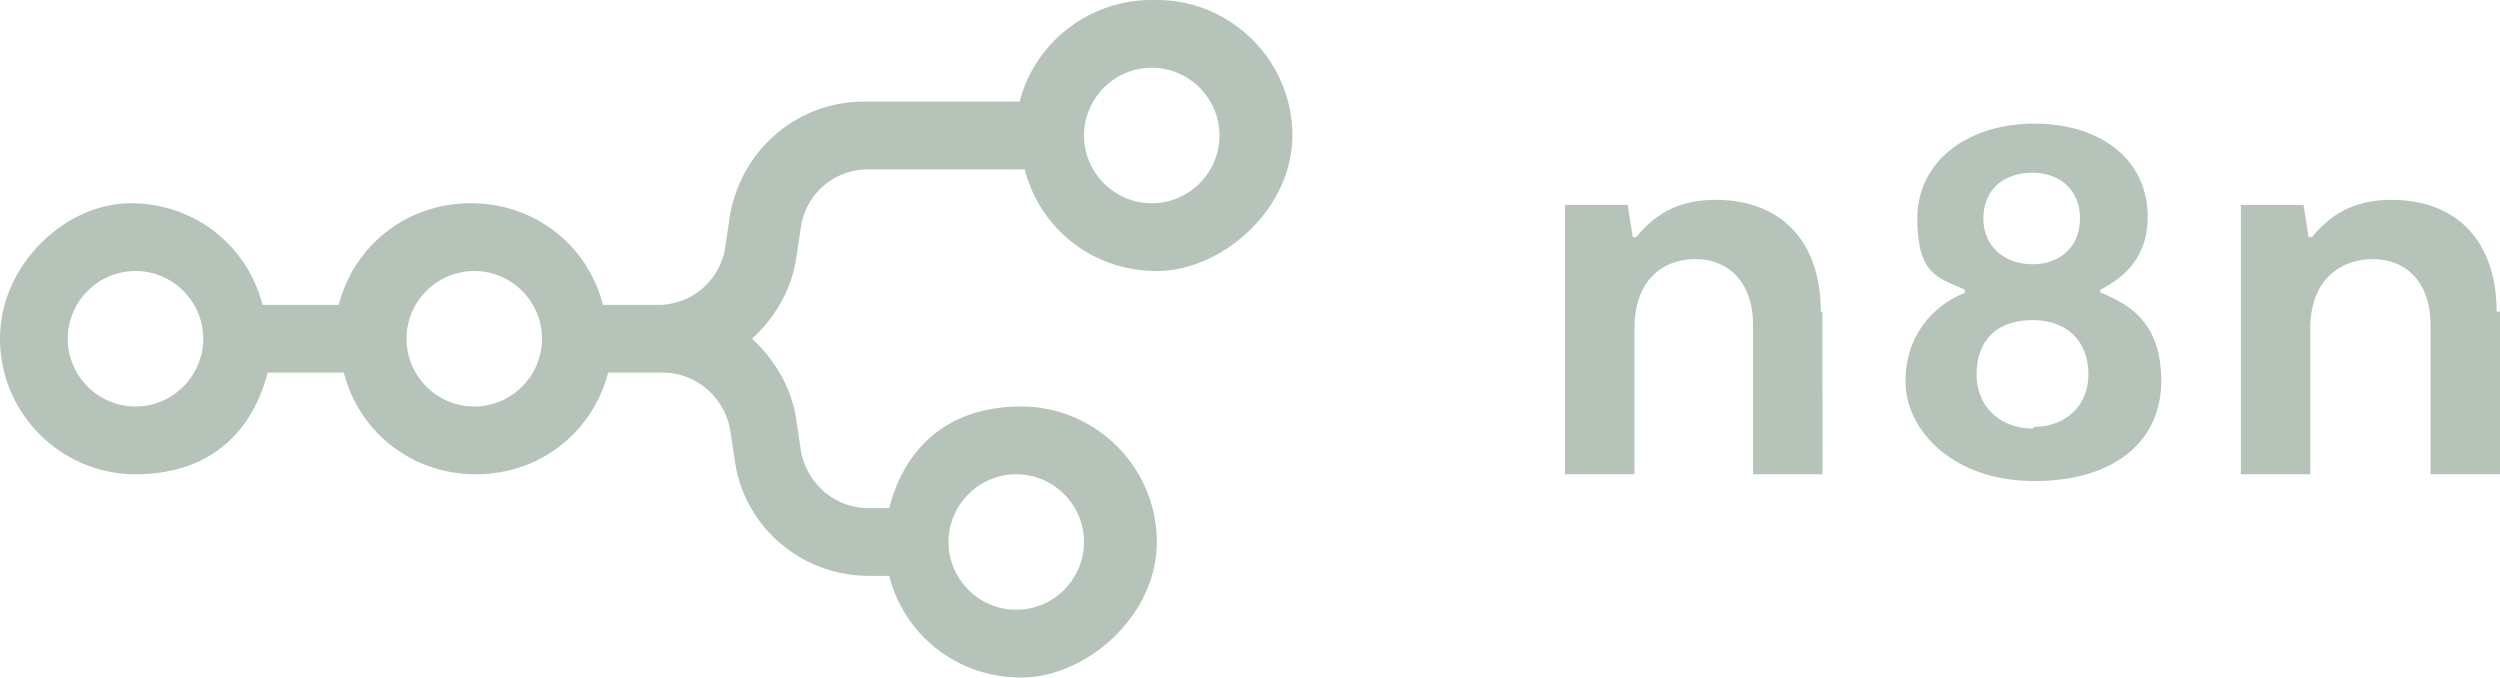<svg xmlns="http://www.w3.org/2000/svg" viewBox="0 0 147.6 40"><path fill="#b5c3b8" d="M68 0c-3.7 0-6.9 2.5-7.8 6H51c-3.9 0-7.2 2.8-7.9 6.7l-.3 2a4 4 0 0 1-4 3.3h-3.2c-.9-3.5-4-6-7.8-6s-6.9 2.5-7.8 6h-4.5c-.9-3.5-4-6-7.8-6S0 15.6 0 20s3.6 8 8 8 6.9-2.5 7.8-6h4.5c.9 3.5 4 6 7.8 6s6.9-2.5 7.8-6h3.2c2 0 3.6 1.4 4 3.3l.3 2c.6 3.9 4 6.7 7.9 6.7h1.2c.9 3.5 4 6 7.8 6s8-3.6 8-8-3.6-8-8-8-6.9 2.5-7.8 6h-1.2c-2 0-3.6-1.4-4-3.3l-.3-2c-.3-1.9-1.3-3.5-2.6-4.7 1.3-1.2 2.3-2.8 2.6-4.7l.3-2a4 4 0 0 1 4-3.3h9.2c.9 3.5 4 6 7.8 6s8-3.6 8-8-3.6-8-8-8ZM8 24c-2.2 0-4-1.8-4-4s1.8-4 4-4 4 1.8 4 4-1.8 4-4 4m20 0c-2.2 0-4-1.8-4-4s1.8-4 4-4 4 1.8 4 4-1.8 4-4 4m32 4c2.2 0 4 1.8 4 4s-1.8 4-4 4-4-1.8-4-4 1.8-4 4-4m8-16c-2.2 0-4-1.8-4-4s1.8-4 4-4 4 1.8 4 4-1.8 4-4 4m56 5.3v-.2c1.4-.7 2.8-1.9 2.8-4.3 0-3.4-2.8-5.5-6.7-5.5s-6.9 2.2-6.9 5.6 1.3 3.5 2.8 4.2v.2c-1.6.6-3.5 2.3-3.5 5.2s2.8 5.9 7.6 5.9 7.5-2.4 7.5-5.9-1.9-4.5-3.5-5.2Zm-4-7.1c1.6 0 2.8 1 2.8 2.7s-1.2 2.7-2.8 2.7-2.9-1-2.9-2.7 1.2-2.7 2.9-2.7m0 15.1c-1.8 0-3.3-1.2-3.3-3.2s1.2-3.2 3.3-3.2 3.3 1.3 3.3 3.2-1.4 3.1-3.2 3.1Zm27.6-6.9V28h-4.1v-8.8c0-2.6-1.5-3.9-3.4-3.9s-3.7 1.2-3.7 4.1V28h-4.1V12.1h3.7l.3 1.9h.2c1-1.2 2.3-2.2 4.7-2.2 3.8 0 6.2 2.4 6.2 6.6Zm-40 0V28h-4.1v-8.8c0-2.6-1.5-3.9-3.4-3.9s-3.6 1.2-3.6 4.1V28h-4.1V12.1h3.7l.3 1.9h.2c1-1.2 2.3-2.2 4.7-2.2 3.8 0 6.2 2.4 6.2 6.6ZM96.5 28"/></svg>